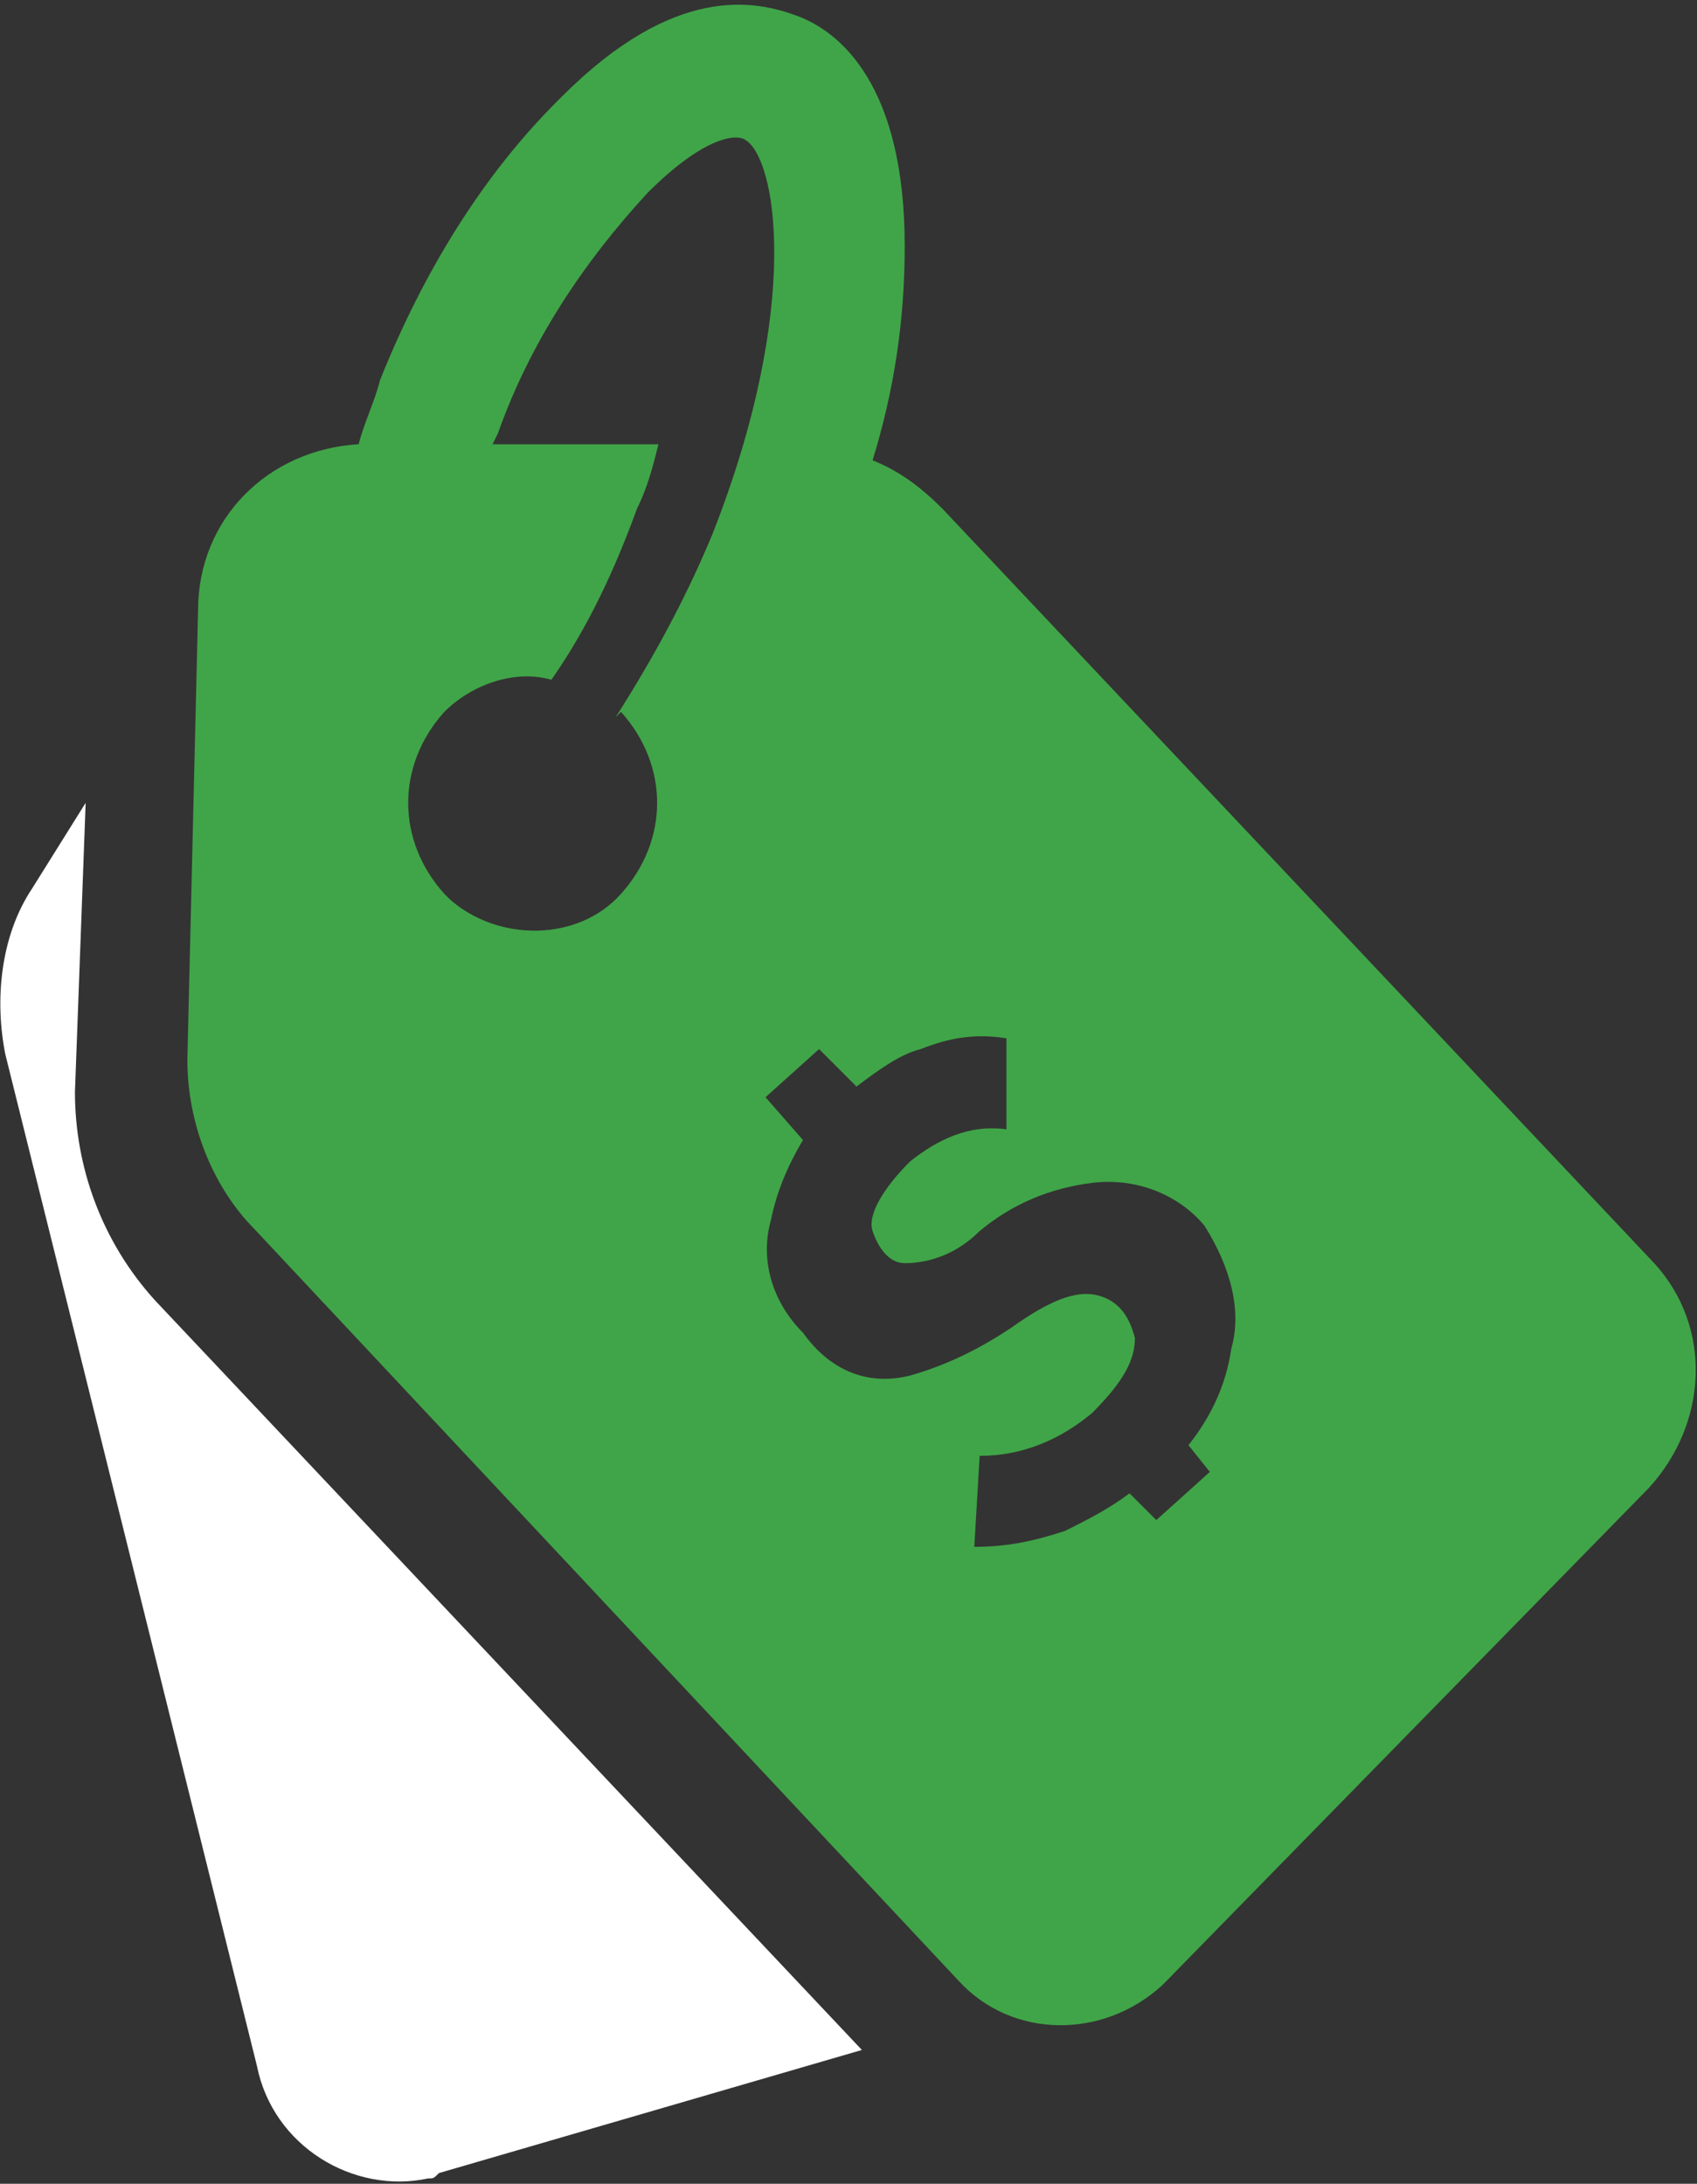 <?xml version="1.0" encoding="utf-8"?>
<!-- Generator: Adobe Illustrator 22.0.1, SVG Export Plug-In . SVG Version: 6.00 Build 0)  -->
<svg version="1.1" id="Layer_1" xmlns="http://www.w3.org/2000/svg" xmlns:xlink="http://www.w3.org/1999/xlink" x="0px" y="0px" viewBox="0 0 31.7 40.8" style="enable-background:new 0 0 31.7 40.8;" xml:space="preserve">
  <rect x="0" y="0" width="31.7" height="40.8" fill="#333333" stroke="none"/>
  <style type="text/css">
	.st0{fill:#FFFFFF;}
	.st1{fill:#40A548;}
</style>
  <title>See-our-offers_DarkBG</title>
  <g id="Layer_2_1_">
    <g id="Layer_1-2">
      <path class="st0" d="M2.9,24.3c-1-1.1-1.5-2.5-1.5-3.9L1.6,15l-1,1.6c-0.6,0.9-0.7,2.1-0.5,3.1l4.7,18.9c0.3,1.5,1.8,2.4,3.2,2.1
			c0.1,0,0.1,0,0.2-0.1l7.9-2.3L2.9,24.3z" />
      <path class="st1" d="M30.9,23.6L17.6,9.5c-0.4-0.4-0.8-0.7-1.3-0.9c0.4-1.3,0.6-2.6,0.6-4c0-3-1.2-4-2-4.3s-2.3-0.6-4.4,1.5
			l-0.1,0.1C9,3.3,7.9,5.1,7.1,7.1C7,7.5,6.8,7.9,6.7,8.3l0,0c-1.7,0.1-3,1.4-3,3.1l-0.2,8.4c0,1.1,0.4,2.2,1.1,3l13.3,14.2
			c1,1.1,2.7,1.1,3.8,0.1c0,0,0.1-0.1,0.1-0.1l9-9.2C31.9,26.6,32,24.8,30.9,23.6z M11.6,13.3c0.9,1,0.9,2.4,0,3.4
			c-0.8,0.9-2.3,0.9-3.2,0.1c0,0-0.1-0.1-0.1-0.1c-0.9-1-0.9-2.4,0-3.4c0.5-0.5,1.3-0.8,2-0.6c0.7-1,1.2-2.1,1.6-3.2
			c0.2-0.4,0.3-0.8,0.4-1.2H9.2l0.1-0.2c0.6-1.7,1.6-3.2,2.8-4.5l0,0c1-1,1.6-1.1,1.8-1c0.6,0.3,1.1,3.1-0.6,7.4
			c-0.5,1.2-1.1,2.3-1.8,3.4L11.6,13.3z M23,25.2c-0.1,0.7-0.4,1.3-0.8,1.8l0.4,0.5l-1,0.9l-0.5-0.5c-0.4,0.3-0.8,0.5-1.2,0.7
			c-0.6,0.2-1.1,0.3-1.7,0.3l0.1-1.7c0.8,0,1.5-0.3,2.1-0.8c0.6-0.6,0.8-1,0.8-1.4c-0.1-0.4-0.3-0.7-0.7-0.8
			c-0.4-0.1-0.9,0.1-1.6,0.6c-0.6,0.4-1.2,0.7-1.9,0.9c-0.8,0.2-1.5-0.1-2-0.8c-0.6-0.6-0.8-1.4-0.6-2.1c0.1-0.5,0.3-1,0.6-1.5
			l-0.7-0.8l1-0.9l0.7,0.7c0.4-0.3,0.8-0.6,1.2-0.7c0.5-0.2,1-0.3,1.6-0.2v1.7c-0.7-0.1-1.3,0.2-1.8,0.6c-0.5,0.5-0.8,1-0.7,1.3
			s0.3,0.6,0.6,0.6c0.5,0,1-0.2,1.4-0.6c0.6-0.5,1.3-0.8,2.1-0.9c0.8-0.1,1.6,0.2,2.1,0.8C23,23.7,23.2,24.5,23,25.2z" />
    </g>
  </g>
</svg>